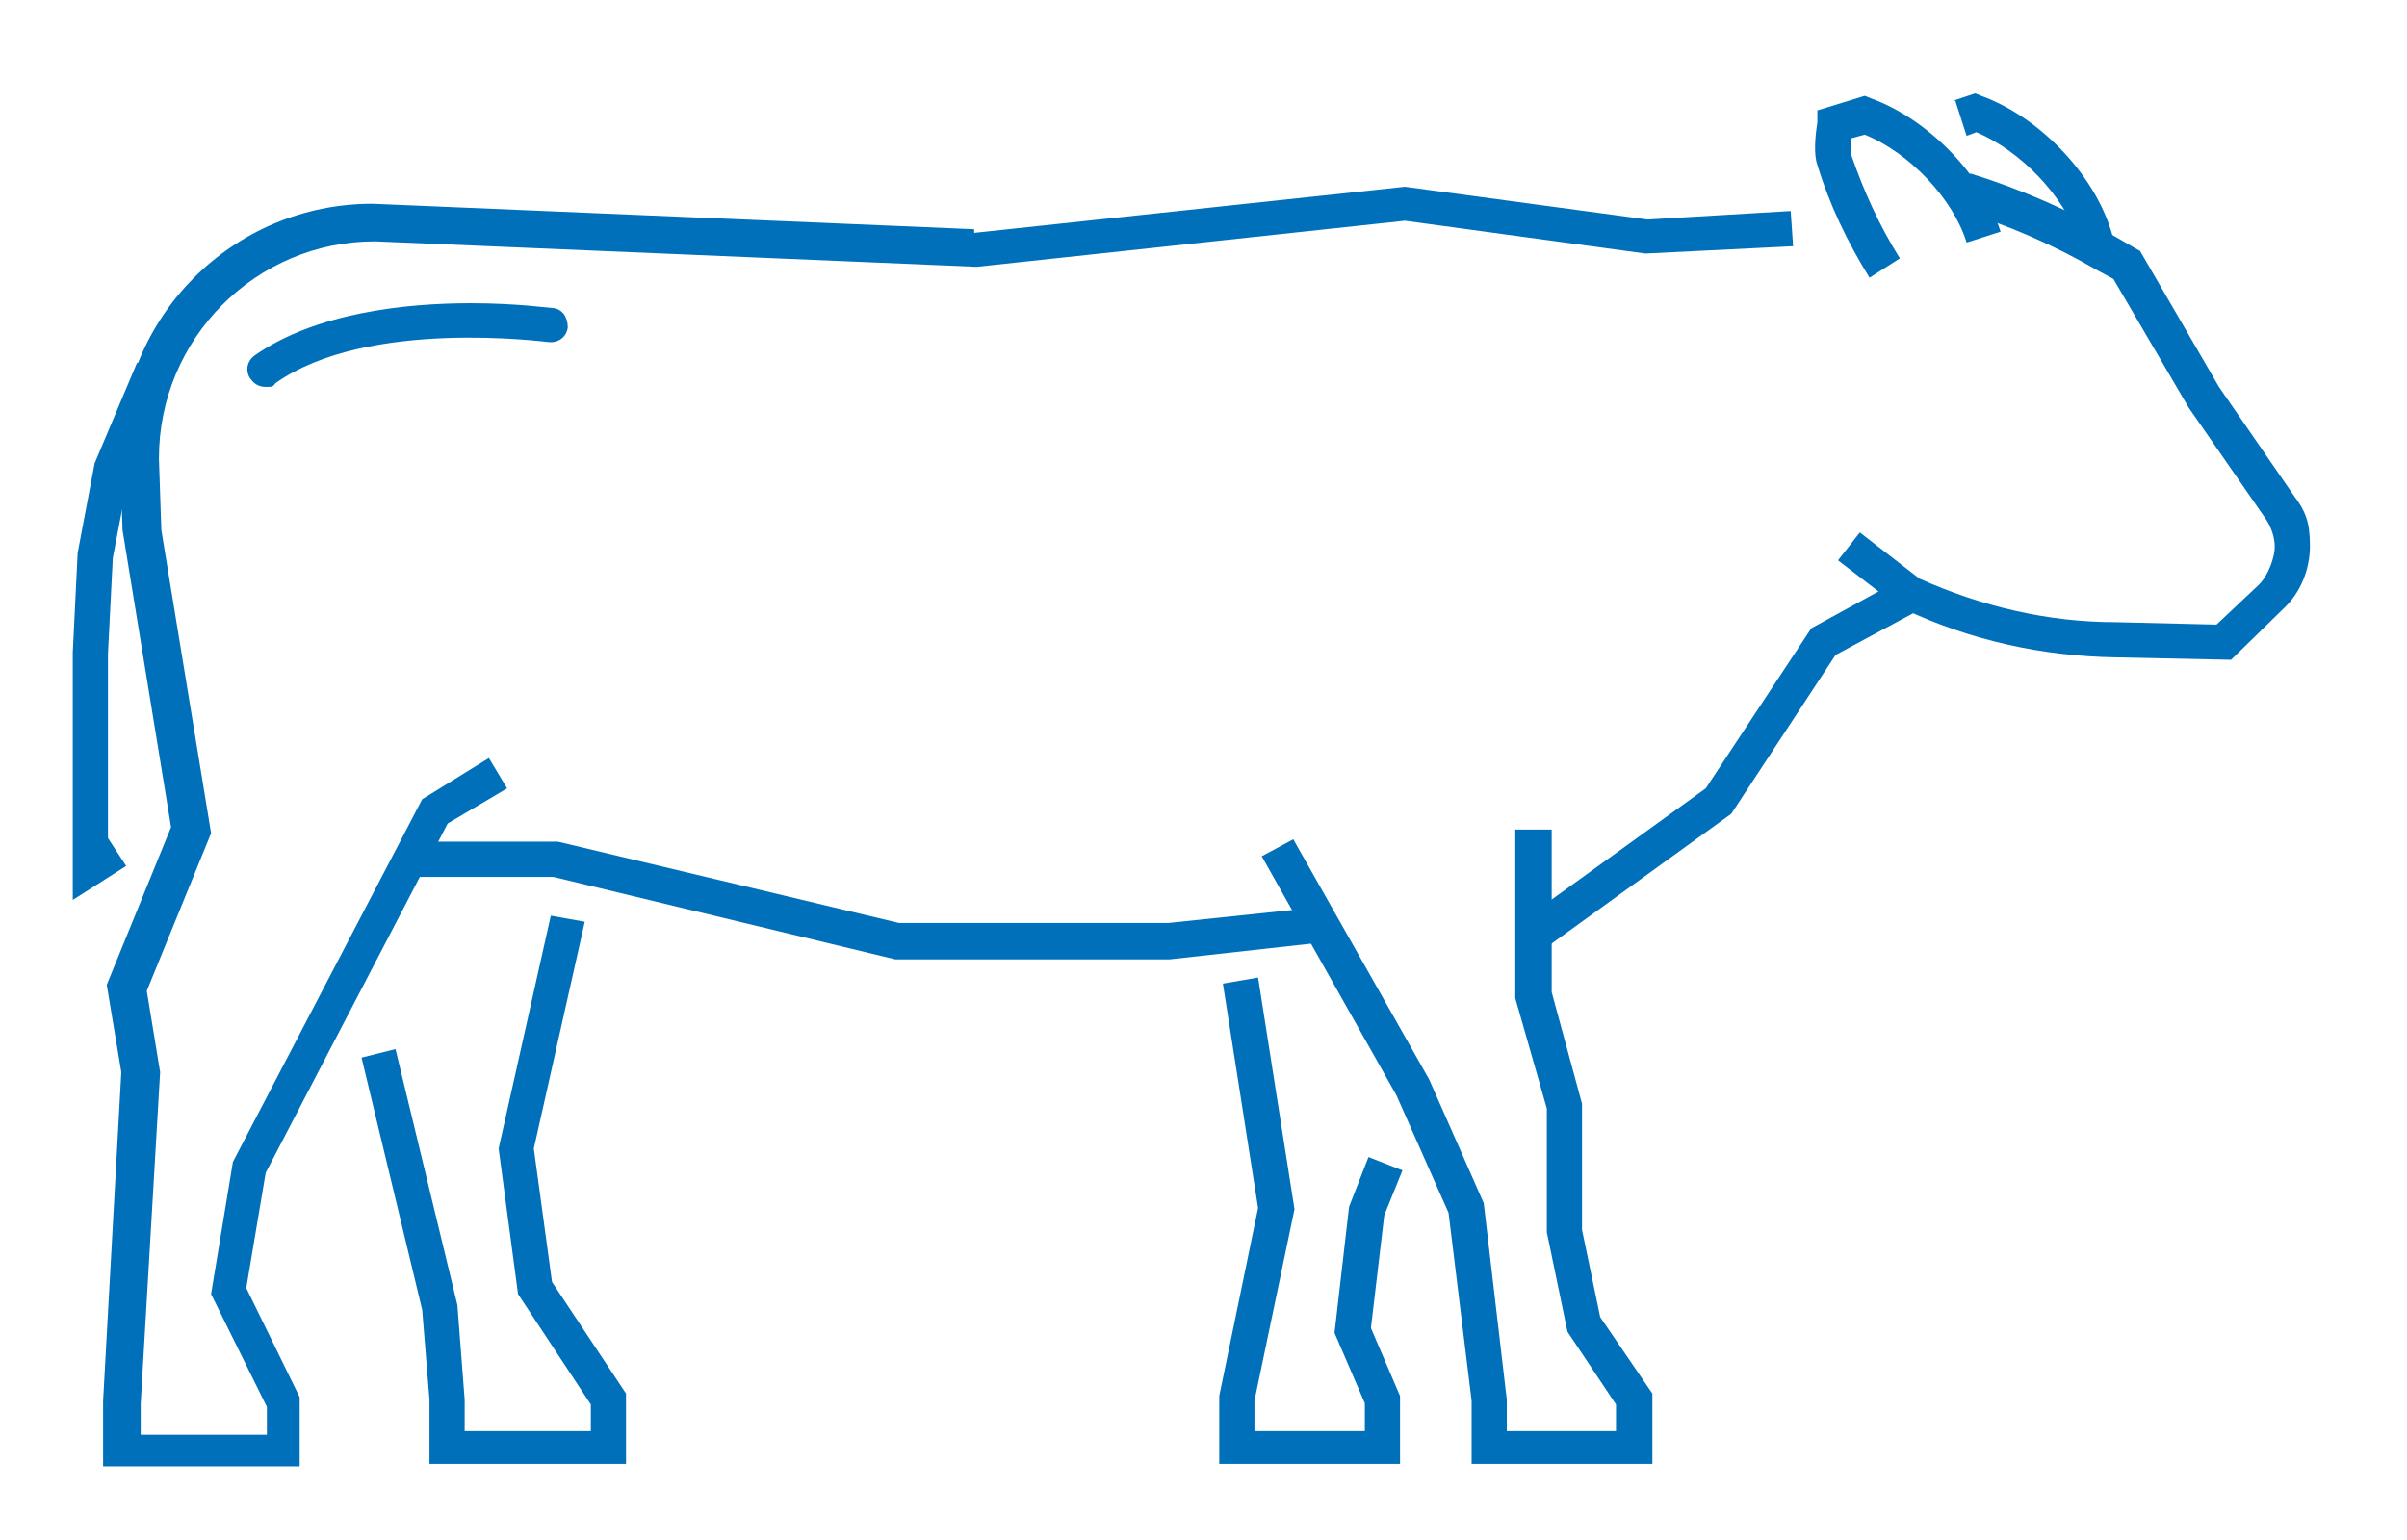 <?xml version="1.0" encoding="UTF-8"?>
<svg id="Calque_1" xmlns="http://www.w3.org/2000/svg" version="1.1" viewBox="0 0 198.4 127">
  <!-- Generator: Adobe Illustrator 29.1.0, SVG Export Plug-In . SVG Version: 2.1.0 Build 142)  -->
  <defs>
    <style>
      .st0 {
        fill: #0070ba;
      }
    </style>
  </defs>
  <g id="Calque_11" data-name="Calque_1">
    <polygon class="st0" points="7.8 38.2 6.4 45.6 6 53.8 6 74.2 10.4 71.4 8.9 69.1 8.9 53.9 9.3 46 10.6 39.2 14 31.1 11.3 29.9 7.8 38.2"/>
    <polygon class="st0" points="124.9 68.4 124.9 82.3 127.5 91.4 127.5 101.6 129.2 109.8 133.2 115.8 133.2 118 124.2 118 124.2 115.4 122.3 99.2 117.8 89 106.6 69.2 104 70.6 115.1 90.3 119.4 100 121.3 115.5 121.3 120.7 136.2 120.7 136.2 114.9 131.9 108.6 130.4 101.4 130.4 91 127.9 81.8 127.9 68.4 124.9 68.4"/>
    <polygon class="st0" points="33.5 69.4 33.5 72.3 45.6 72.3 73.8 79.1 96.4 79.1 109 77.7 108.7 74.8 96.3 76.1 74.1 76.1 46 69.4 33.5 69.4"/>
    <path class="st0" d="M80.3,18.9l-49.6-2.1c-11.5,0-20.8,9.3-20.8,20.9l.2,6,4,24.5-5.3,13,1.2,7.2-1.5,27.1v5.4h16.2v-5.7l-4.4-9,1.6-9.5,15-28.8,4.9-2.9-1.5-2.5-5.5,3.4-15.6,29.9-1.8,10.9,4.6,9.3v2.3h-10.4v-2.6l1.6-27.3-1.1-6.7,5.3-13-4.1-25-.2-5.9c0-9.9,8-17.9,17.8-17.9l49.6,2.1h0l35.3-3.8,19.8,2.7h.1l12.1-.6-.2-2.9-11.8.7-20-2.7-35.5,3.8v-.3Z"/>
    <polygon class="st0" points="29.8 87.2 34.8 108 35.4 115.4 35.4 120.7 51.6 120.7 51.6 114.9 45.5 105.7 44 94.7 48.2 76 45.4 75.5 41.1 94.7 42.7 106.7 48.7 115.8 48.7 118 38.3 118 38.3 115.4 37.7 107.6 32.6 86.5 29.8 87.2"/>
    <polygon class="st0" points="100.8 81.1 103.7 99.6 100.5 115.1 100.5 120.7 115.4 120.7 115.4 115.1 113 109.5 114.1 100.2 115.6 96.5 112.8 95.4 111.2 99.5 110 109.9 112.5 115.7 112.5 118 103.4 118 103.4 115.5 106.7 99.7 103.7 80.6 100.8 81.1"/>
    <polygon class="st0" points="149.3 51.8 140.6 65 125.5 75.9 127.2 78.3 142.7 67.1 151.3 54 158 50.4 156.6 47.8 149.3 51.8"/>
    <path class="st0" d="M161.4,17.3c4,1.2,7.9,2.9,11.5,5l1.3.7,6.2,10.6,6.3,9.1c.5.7.8,1.6.8,2.4s-.5,2.3-1.3,3.1l-3.5,3.3-8.3-.2c-5.6,0-11.1-1.3-16.2-3.6l-4.9-3.8-1.8,2.3,5.2,4h.2c5.5,2.6,11.4,3.9,17.5,4l9.5.2,4.3-4.2c1.4-1.3,2.2-3.2,2.2-5.2s-.4-2.9-1.3-4.1l-6.2-9-6.5-11.2-1.9-1.1c-3.8-2.2-7.9-4-12.1-5.3l-.9,2.8v.2Z"/>
    <path class="st0" d="M149.8,9.1v1c-.2,1.2-.3,2.7,0,3.5,1,3.3,2.5,6.4,4.3,9.3l2.5-1.6c-1.7-2.7-3-5.6-4-8.5v-1.4l1.1-.3c3.7,1.5,7.3,5.3,8.4,8.9l2.8-.9c-1.5-4.7-6-9.3-10.7-11l-.5-.2-3.9,1.2h0Z"/>
    <path class="st0" d="M161.2,8.4l.9,2.8.8-.3c3.6,1.5,7.3,5.3,8.4,8.9l.3,1.3,2.8-.7-.4-1.4h0c-1.5-4.8-6-9.4-10.7-11.1l-.5-.2-1.8.6h.2Z"/>
    <path class="st0" d="M21,29.3c-.7.5-.8,1.4-.3,2,.3.4.7.6,1.2.6s.6,0,.8-.3c7.6-5.4,22.3-3.4,22.5-3.4.8.1,1.5-.4,1.6-1.2,0-.8-.4-1.5-1.2-1.6-.3,0-3-.4-6.8-.4-5.4,0-12.8.8-17.8,4.3"/>
  </g>
</svg>